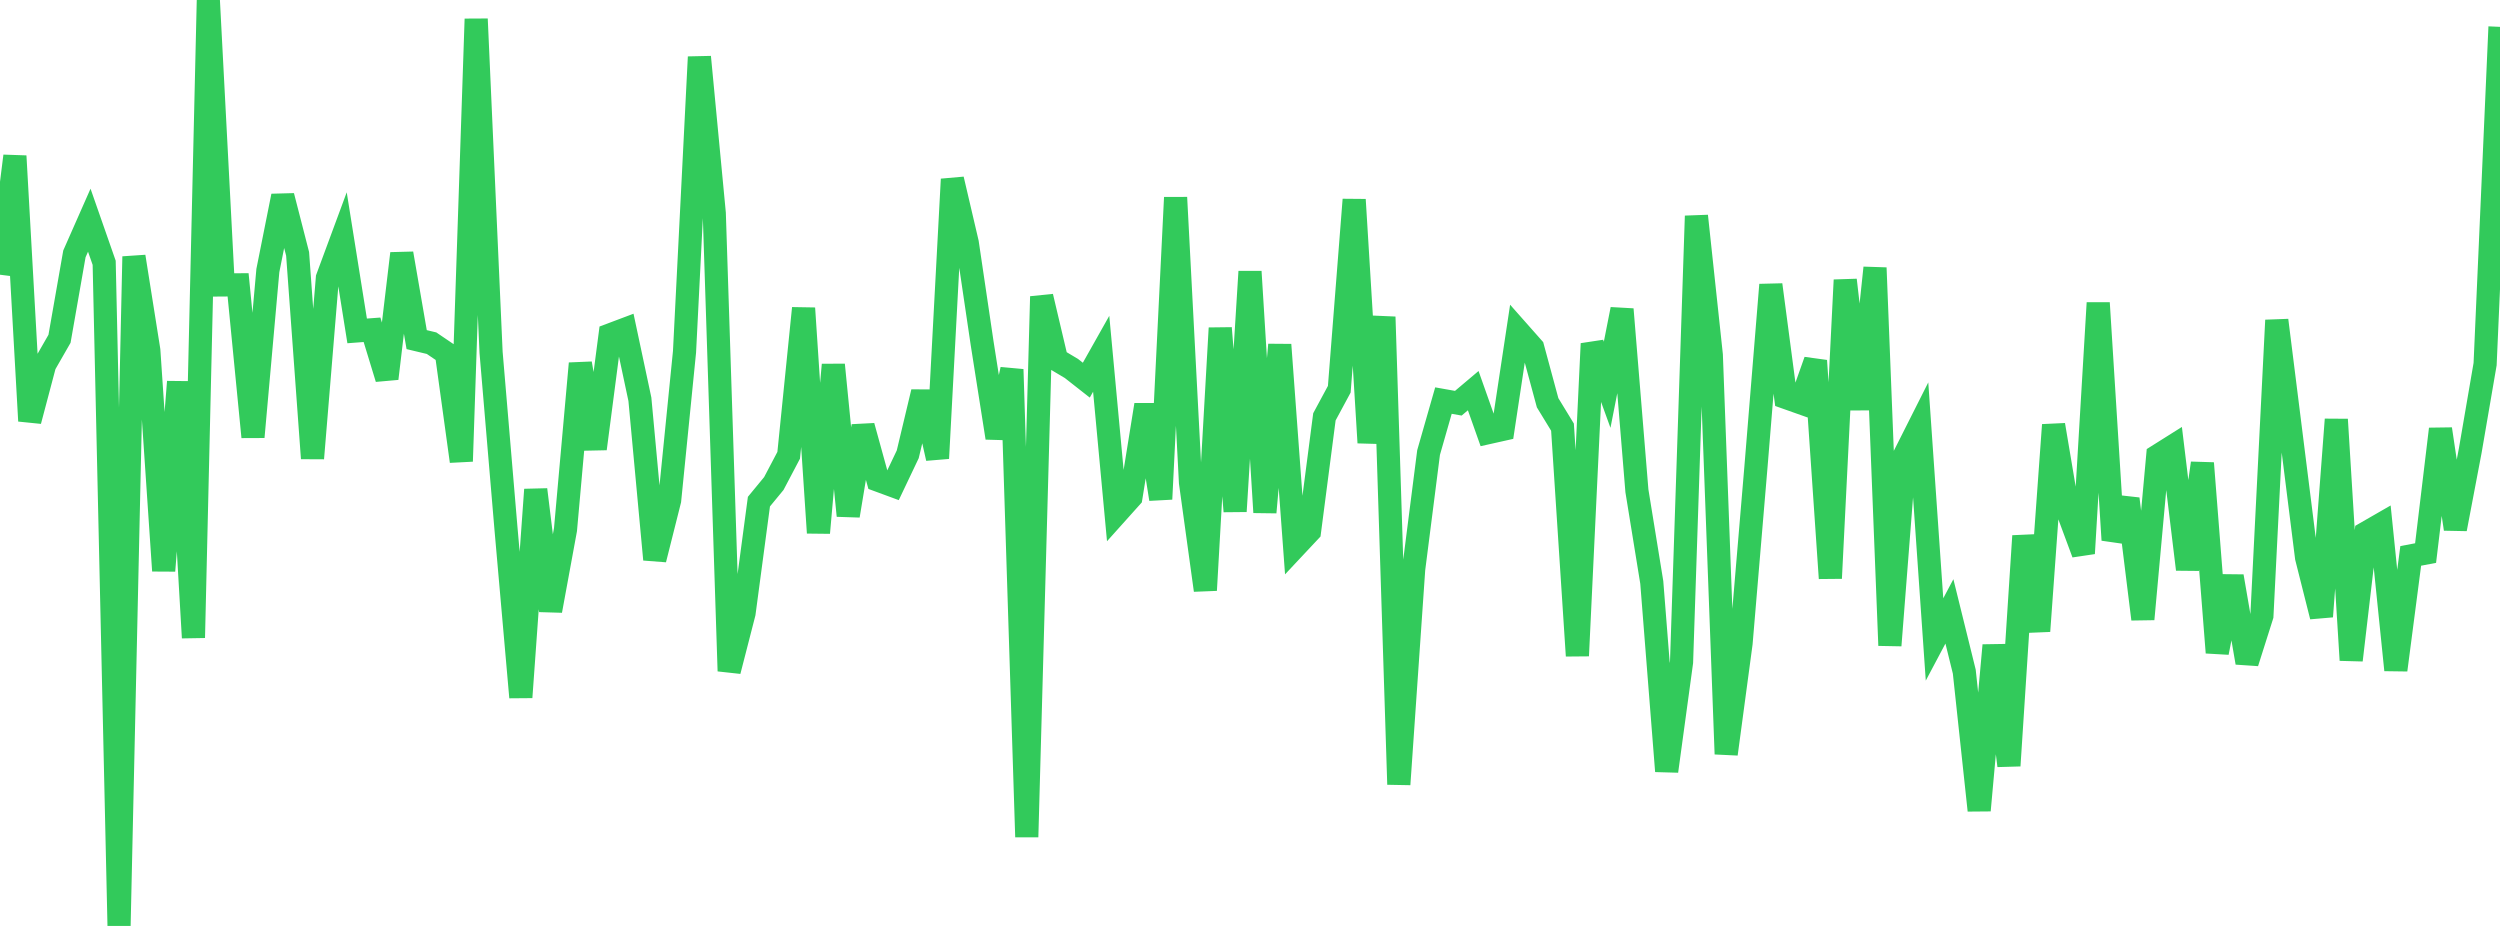 <?xml version="1.0" standalone="no"?>
<!DOCTYPE svg PUBLIC "-//W3C//DTD SVG 1.1//EN" "http://www.w3.org/Graphics/SVG/1.1/DTD/svg11.dtd">

<svg width="135" height="50" viewBox="0 0 135 50" preserveAspectRatio="none" 
  xmlns="http://www.w3.org/2000/svg"
  xmlns:xlink="http://www.w3.org/1999/xlink">


<polyline points="0.0, 14.835 0.804, 8.426 1.607, 22.73 2.411, 19.694 3.214, 18.294 4.018, 13.709 4.821, 11.89 5.625, 14.191 6.429, 50.0 7.232, 13.855 8.036, 18.92 8.839, 30.821 9.643, 20.617 10.446, 34.438 11.25, 0.0 12.054, 15.387 12.857, 15.381 13.661, 23.597 14.464, 14.61 15.268, 10.583 16.071, 13.709 16.875, 24.751 17.679, 15.007 18.482, 12.837 19.286, 17.869 20.089, 17.808 20.893, 20.441 21.696, 13.689 22.5, 18.34 23.304, 18.532 24.107, 19.076 24.911, 24.91 25.714, 1.025 26.518, 19.028 27.321, 28.519 28.125, 37.654 28.929, 26.439 29.732, 32.978 30.536, 28.603 31.339, 19.627 32.143, 24.232 32.946, 18.085 33.75, 17.782 34.554, 21.561 35.357, 30.212 36.161, 27.014 36.964, 18.996 37.768, 3.077 38.571, 11.519 39.375, 36.236 40.179, 33.108 40.982, 27.088 41.786, 26.111 42.589, 24.586 43.393, 16.644 44.196, 28.772 45.0, 19.698 45.804, 27.847 46.607, 23.008 47.411, 25.927 48.214, 26.223 49.018, 24.533 49.821, 21.168 50.625, 24.749 51.429, 9.68 52.232, 13.112 53.036, 18.542 53.839, 23.643 54.643, 19.949 55.446, 45.197 56.25, 16.013 57.054, 19.42 57.857, 19.898 58.661, 20.529 59.464, 19.104 60.268, 27.744 61.071, 26.848 61.875, 21.861 62.679, 26.951 63.482, 10.665 64.286, 26.055 65.089, 31.872 65.893, 17.717 66.696, 27.611 67.5, 14.666 68.304, 27.667 69.107, 18.616 69.911, 29.548 70.714, 28.691 71.518, 22.509 72.321, 21.019 73.125, 10.781 73.929, 23.905 74.732, 17.113 75.536, 42.358 76.339, 30.734 77.143, 24.437 77.946, 21.631 78.75, 21.774 79.554, 21.095 80.357, 23.363 81.161, 23.183 81.964, 17.871 82.768, 18.78 83.571, 21.748 84.375, 23.066 85.179, 35.413 85.982, 18.56 86.786, 20.777 87.589, 16.701 88.393, 26.505 89.196, 31.448 90.0, 41.643 90.804, 35.753 91.607, 11.663 92.411, 19.171 93.214, 40.718 94.018, 34.731 94.821, 25.216 95.625, 15.378 96.429, 21.462 97.232, 21.747 98.036, 19.479 98.839, 31.226 99.643, 15.122 100.446, 22.095 101.25, 14.462 102.054, 34.854 102.857, 24.56 103.661, 22.964 104.464, 34.53 105.268, 33.015 106.071, 36.267 106.875, 43.76 107.679, 34.848 108.482, 41.347 109.286, 28.942 110.089, 34.08 110.893, 22.946 111.696, 27.717 112.5, 29.884 113.304, 16.356 114.107, 29.16 114.911, 26.939 115.714, 33.433 116.518, 24.614 117.321, 24.109 118.125, 30.744 118.929, 25.011 119.732, 35.24 120.536, 31.122 121.339, 35.784 122.143, 33.25 122.946, 17.294 123.75, 23.705 124.554, 30.104 125.357, 33.291 126.161, 22.652 126.964, 35.648 127.768, 28.779 128.571, 28.317 129.375, 36.18 130.179, 30.018 130.982, 29.866 131.786, 23.168 132.589, 28.566 133.393, 24.335 134.196, 19.66 135.0, 1.45" fill="none" stroke="#32ca5b" stroke-width="1.25"/>

</svg>